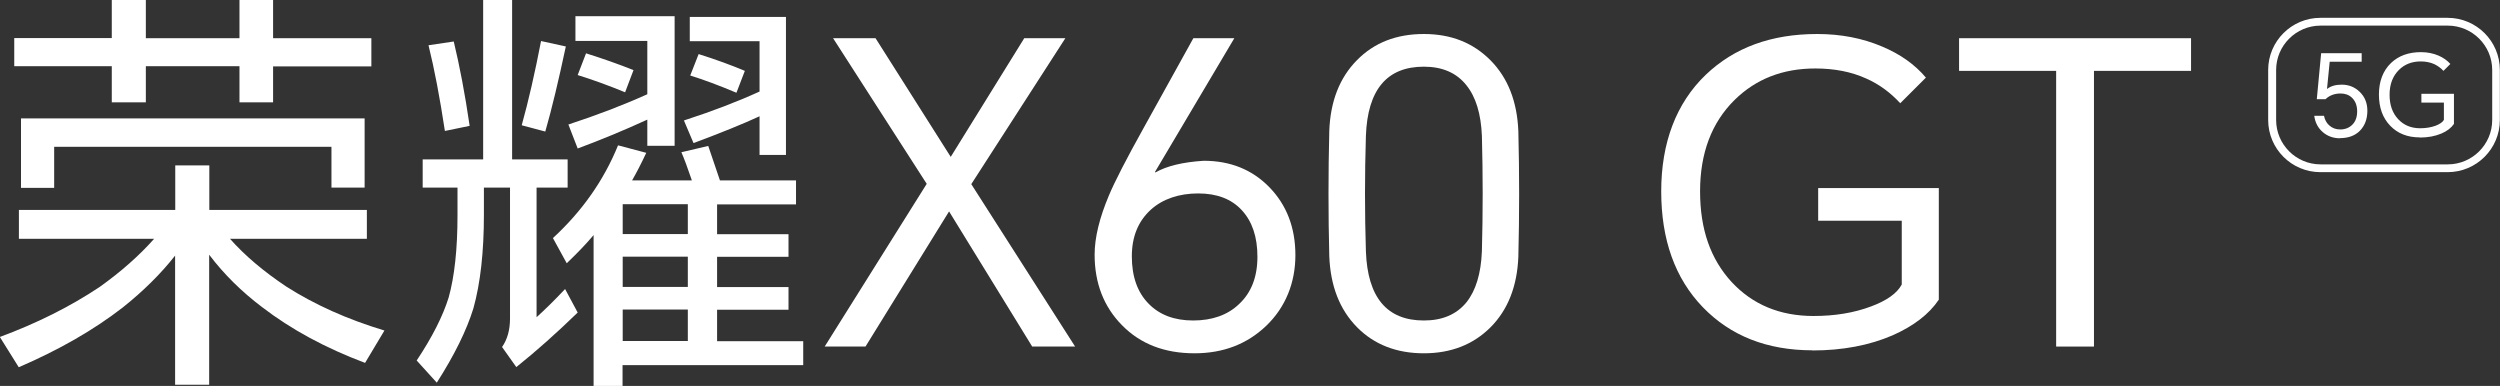 <svg width="285" height="44" viewBox="0 0 285 44" fill="none" xmlns="http://www.w3.org/2000/svg">
<rect x="0" y="0" width="285" height="44" fill="#333333" stroke="none"/>
<g clip-path="url(#clip0_1885_3116)">
<path d="M26.206 27.21C27.899 29.123 30.037 30.933 32.62 32.658C35.853 34.725 39.582 36.399 43.825 37.68L41.618 41.37C37.119 39.679 33.202 37.561 29.883 35.016C27.557 33.256 25.538 31.275 23.845 29.037V43.863H19.962V29.14C18.337 31.206 16.336 33.188 13.975 35.067C10.691 37.612 6.739 39.883 2.138 41.865L-0.018 38.415C4.225 36.843 8.005 34.947 11.341 32.727C13.804 30.967 15.874 29.14 17.567 27.227H2.155V23.93H19.979V18.857H23.862V23.93H41.823V27.227H26.206V27.21ZM31.132 7.55V11.666H27.3V7.55H16.626V11.666H12.743V7.55H1.625V4.339H12.743V0H16.626V4.356H27.3V0H31.132V4.356H42.336V7.567H31.132V7.55ZM2.394 13.494H41.567V21.385H37.786V16.739H6.175V21.419H2.394V13.477V13.494Z" fill="white"/>
<path d="M61.169 21.385V36.16C62.025 35.391 63.12 34.332 64.42 32.949L65.856 35.63C63.496 37.919 61.169 40.003 58.86 41.848L57.235 39.559C57.834 38.705 58.142 37.612 58.142 36.314V21.385H55.165V24.494C55.165 28.696 54.772 32.266 53.968 35.152C53.198 37.646 51.813 40.464 49.794 43.624L47.502 41.096C49.264 38.449 50.478 36.057 51.145 33.922C51.813 31.531 52.155 28.405 52.155 24.545V21.385H48.186V18.174H55.08V0H58.381V18.174H64.71V21.385H61.169ZM48.853 5.158L51.727 4.731C52.394 7.498 53.01 10.71 53.54 14.348L50.718 14.929C50.136 11.102 49.52 7.857 48.853 5.175V5.158ZM61.683 4.68L64.505 5.295C63.667 9.224 62.897 12.452 62.162 14.997L59.476 14.28C60.246 11.512 60.981 8.301 61.683 4.663V4.68ZM72.032 20.565H78.874C78.395 19.165 78.002 18.088 77.677 17.354L80.739 16.637C81.183 17.952 81.628 19.25 82.073 20.565H90.746V23.298H81.748V26.697H89.89V29.276H81.748V32.727H89.89V35.306H81.748V38.893H91.567V41.626H70.971V44.017H67.67V26.8C66.9 27.722 65.874 28.798 64.608 30.011L63.034 27.141C66.353 24.084 68.833 20.565 70.458 16.568L73.674 17.422C73.075 18.703 72.528 19.745 72.049 20.582L72.032 20.565ZM73.811 13.63C71.091 14.877 68.439 15.97 65.856 16.927L64.796 14.194C68.029 13.135 71.022 11.991 73.794 10.744V4.663H65.6V1.845H76.907V16.62H73.794V13.613L73.811 13.63ZM66.814 6.081C68.764 6.696 70.561 7.328 72.22 7.994L71.262 10.522C69.312 9.719 67.516 9.07 65.856 8.557L66.814 6.064V6.081ZM78.412 26.68V23.281H70.988V26.68H78.412ZM78.412 32.71V29.259H70.988V32.71H78.412ZM78.412 38.876V35.289H70.988V38.876H78.412ZM86.589 13.255C84.741 14.109 82.227 15.133 79.062 16.312L77.967 13.733C81.286 12.657 84.16 11.547 86.589 10.436V4.697H78.635V1.93H89.599V17.662H86.589V13.255ZM79.644 6.166C81.662 6.798 83.407 7.447 84.912 8.079L83.954 10.573C81.97 9.736 80.225 9.087 78.686 8.609L79.644 6.166Z" fill="white"/>
<path d="M94.014 39.508L105.646 20.958L94.972 4.356H99.812L108.383 17.884L116.764 4.356H121.451L110.726 20.992L122.563 39.508H117.671L108.194 24.101L98.666 39.508H94.014Z" fill="white"/>
<path d="M136.026 4.356H140.713L131.664 19.609L131.715 19.66C132.998 18.925 134.828 18.481 137.223 18.328C140.251 18.328 142.748 19.335 144.698 21.334C146.683 23.366 147.675 25.963 147.675 29.088C147.675 32.214 146.563 35.033 144.322 37.168C142.15 39.234 139.43 40.276 136.18 40.276C132.758 40.276 130.004 39.217 127.9 37.065C125.831 34.964 124.787 32.283 124.787 29.037C124.787 27.09 125.335 24.852 126.412 22.29C127.079 20.702 128.396 18.14 130.346 14.638L136.043 4.356H136.026ZM129.029 29.225C129.029 31.514 129.662 33.325 130.945 34.623C132.194 35.904 133.887 36.536 136.026 36.536C138.164 36.536 139.943 35.921 141.243 34.674C142.646 33.376 143.347 31.565 143.347 29.276C143.347 26.988 142.748 25.245 141.568 23.964C140.388 22.683 138.728 22.051 136.59 22.051C134.452 22.051 132.553 22.666 131.185 23.913C129.748 25.228 129.029 26.988 129.029 29.225Z" fill="white"/>
<path d="M173.092 29.276C172.956 32.624 171.912 35.306 169.928 37.304C167.944 39.286 165.412 40.276 162.316 40.276C159.22 40.276 156.654 39.286 154.704 37.304C152.719 35.289 151.676 32.607 151.539 29.225C151.419 24.477 151.419 19.711 151.539 14.929C151.659 11.547 152.719 8.848 154.704 6.849C156.654 4.868 159.185 3.877 162.316 3.877C165.446 3.877 167.944 4.885 169.928 6.884C171.912 8.899 172.956 11.581 173.092 14.963C173.212 19.745 173.212 24.511 173.092 29.259V29.276ZM155.713 28.644C155.901 33.905 158.108 36.536 162.316 36.536C164.42 36.536 166.028 35.852 167.157 34.486C168.234 33.154 168.833 31.206 168.936 28.644C169.055 24.272 169.055 19.899 168.936 15.492C168.833 12.981 168.251 11.051 167.157 9.702C166.045 8.301 164.42 7.601 162.316 7.601C158.108 7.601 155.901 10.231 155.713 15.492C155.576 19.899 155.576 24.272 155.713 28.644Z" fill="white"/>
<path d="M206.622 39.935C201.456 39.935 197.282 38.295 194.117 35.016C190.953 31.736 189.379 27.329 189.379 21.812C189.379 16.295 191.072 11.769 194.459 8.523C197.692 5.432 201.917 3.877 207.152 3.877C209.872 3.877 212.335 4.356 214.576 5.312C216.611 6.166 218.288 7.345 219.554 8.848L216.628 11.769C215.482 10.522 214.182 9.582 212.745 8.95C211.052 8.182 209.119 7.806 206.947 7.806C203.235 7.806 200.173 9.002 197.744 11.393C195.126 13.972 193.809 17.456 193.809 21.812C193.809 26.168 195.007 29.533 197.402 32.146C199.796 34.725 202.91 36.023 206.741 36.023C209.17 36.023 211.36 35.665 213.31 34.93C215.106 34.264 216.269 33.427 216.8 32.436V25.16H207.272V21.436H221.025V34.161C219.913 35.818 218.151 37.168 215.756 38.227C213.105 39.371 210.06 39.952 206.604 39.952L206.622 39.935Z" fill="white"/>
<path d="M249.78 4.356V8.079H238.712V39.508H234.401V8.079H223.334V4.356H249.78Z" fill="white"/>
<path d="M279.031 19.626H264.525C261.241 19.626 258.572 16.961 258.572 13.682V7.977C258.572 4.697 261.241 2.033 264.525 2.033H279.031C282.315 2.033 284.984 4.697 284.984 7.977V13.682C284.984 16.961 282.315 19.626 279.031 19.626ZM264.542 2.921C261.754 2.921 259.479 5.193 259.479 7.977V13.682C259.479 16.466 261.754 18.738 264.542 18.738H279.048C281.836 18.738 284.111 16.466 284.111 13.682V7.977C284.111 5.193 281.836 2.921 279.048 2.921H264.542Z" fill="white"/>
<path d="M266.766 15.765C265.997 15.765 265.33 15.526 264.782 15.048C264.235 14.57 263.927 13.955 263.824 13.203H264.936C265.022 13.648 265.227 14.023 265.535 14.296C265.877 14.604 266.287 14.758 266.784 14.758C267.348 14.758 267.81 14.57 268.169 14.211C268.545 13.835 268.716 13.323 268.716 12.691C268.716 12.025 268.511 11.512 268.118 11.137C267.776 10.812 267.348 10.658 266.818 10.658C266.134 10.658 265.552 10.88 265.107 11.307H264.115L264.611 6.064H269.23V7.037H265.586L265.278 10.146C265.706 9.804 266.27 9.651 266.955 9.651C267.759 9.651 268.443 9.924 269.007 10.47C269.589 11.034 269.88 11.752 269.88 12.623C269.88 13.579 269.589 14.331 269.024 14.911C268.46 15.475 267.707 15.748 266.732 15.748L266.766 15.765Z" fill="white"/>
<path d="M275.85 15.663C274.447 15.663 273.335 15.219 272.48 14.331C271.625 13.443 271.197 12.264 271.197 10.778C271.197 9.292 271.659 8.062 272.566 7.191C273.438 6.354 274.584 5.944 275.987 5.944C276.722 5.944 277.39 6.081 277.988 6.337C278.536 6.576 278.98 6.884 279.34 7.293L278.553 8.079C278.245 7.738 277.886 7.498 277.509 7.311C277.047 7.106 276.534 7.003 275.953 7.003C274.961 7.003 274.122 7.328 273.472 7.977C272.771 8.677 272.412 9.616 272.412 10.795C272.412 11.974 272.737 12.879 273.387 13.579C274.037 14.28 274.875 14.621 275.901 14.621C276.551 14.621 277.15 14.519 277.663 14.331C278.142 14.143 278.467 13.921 278.604 13.665V11.7H276.038V10.693H279.75V14.126C279.442 14.57 278.98 14.946 278.33 15.219C277.612 15.526 276.791 15.68 275.867 15.68L275.85 15.663Z" fill="white"/>
</g>
<defs>
<clipPath id="clip0_1885_3116">
<rect width="285" height="44" fill="white"/>
</clipPath>
</defs>
</svg>
